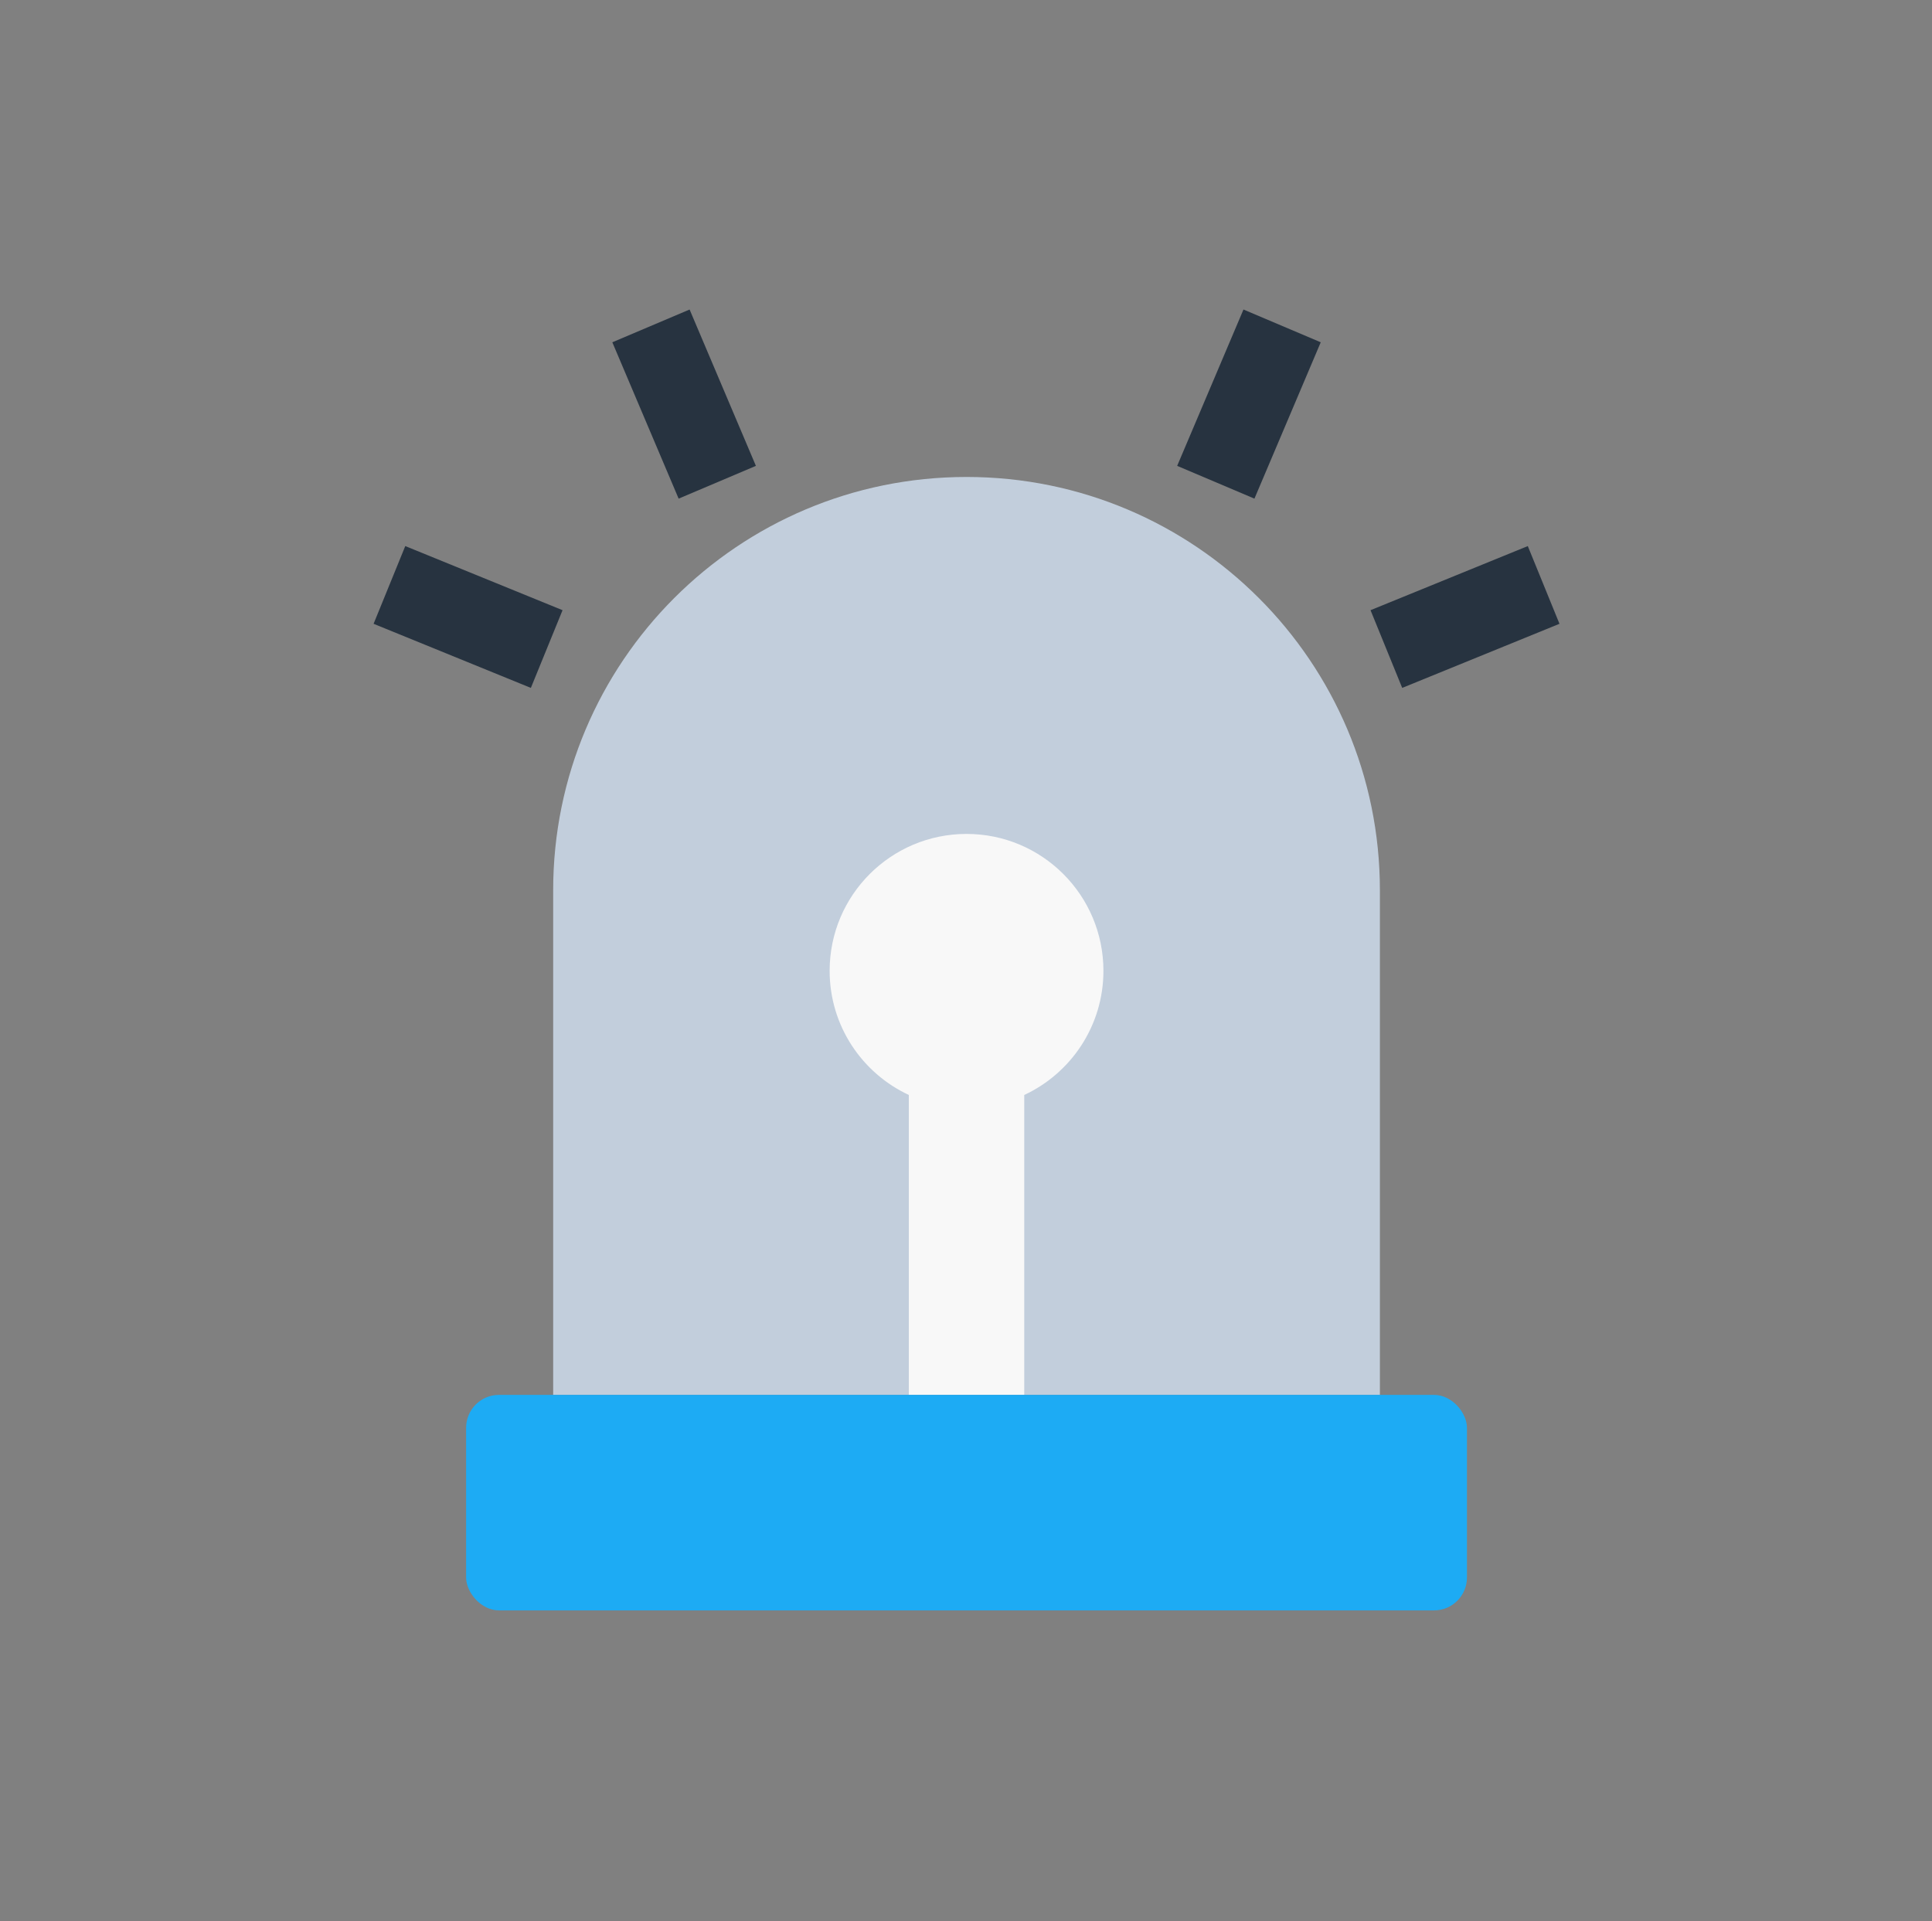 <svg xmlns="http://www.w3.org/2000/svg" width="181" height="180" viewBox="0 0 181 180" fill="none"><rect x="0" y="0" width="181" height="180" fill="#808080" stroke="none"/><path d="M51.824 83.415C51.824 62.027 69.162 44.689 90.55 44.689C111.938 44.689 129.276 62.027 129.276 83.415V130.692H51.824V83.415Z" fill="#C2CEDC"></path><path fill-rule="evenodd" clip-rule="evenodd" d="M95.957 102.592C100.338 100.553 103.375 96.111 103.375 90.959C103.375 83.876 97.633 78.134 90.55 78.134C83.467 78.134 77.725 83.876 77.725 90.959C77.725 96.111 80.762 100.552 85.144 102.592V130.692H95.957V102.592Z" fill="#F8F8F8"></path><rect x="43.668" y="130.692" width="93.765" height="20.193" rx="3.083" fill="#1DABF4"></rect><path fill-rule="evenodd" clip-rule="evenodd" d="M64.605 29L57.366 32.07L63.578 46.719L70.817 43.649L64.605 29ZM37.968 51.164L35 58.446L49.734 64.452L52.703 57.171L37.968 51.164Z" fill="#273340"></path><path fill-rule="evenodd" clip-rule="evenodd" d="M116.495 29L123.734 32.07L117.522 46.719L110.283 43.649L116.495 29ZM143.132 51.164L146.1 58.446L131.366 64.452L128.398 57.171L143.132 51.164Z" fill="#273340"></path></svg>